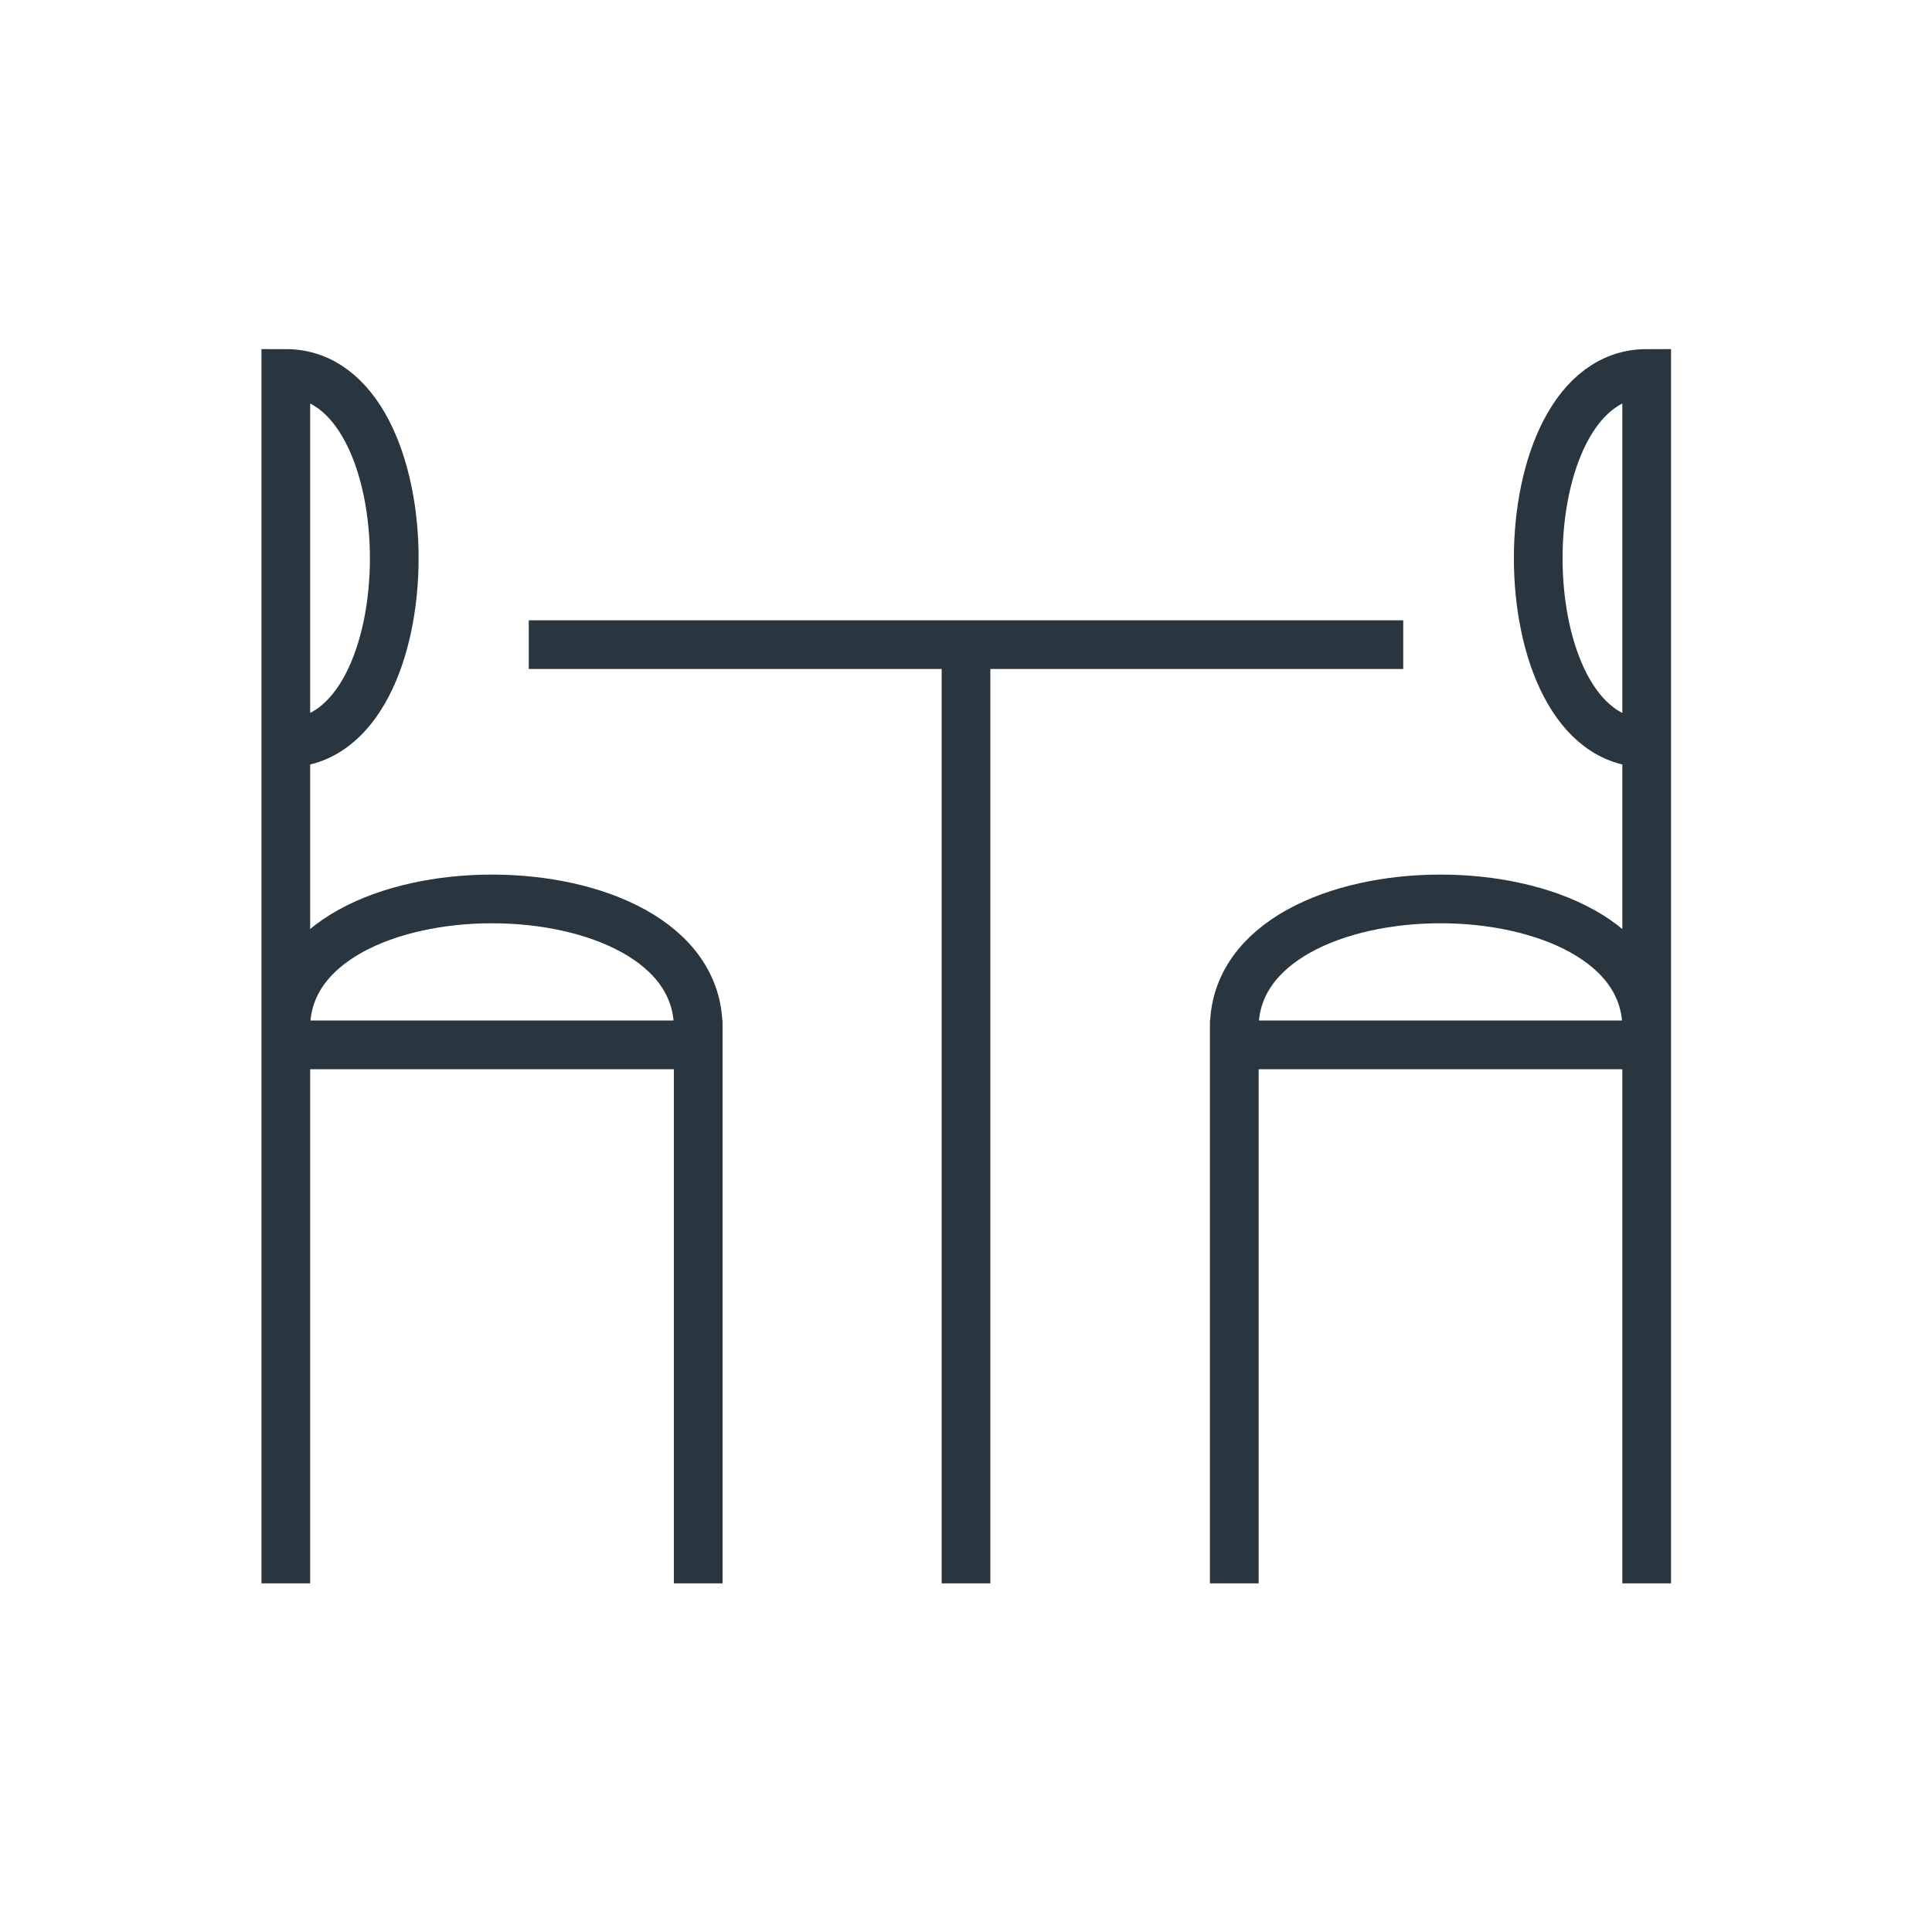 <?xml version="1.0" encoding="UTF-8"?><svg id="Ebene_2" xmlns="http://www.w3.org/2000/svg" viewBox="0 0 39.68 39.68"><defs><style>.cls-1,.cls-2{fill:none;}.cls-2{stroke:#29363f;stroke-miterlimit:22.93;}</style></defs><g id="Ebene_1-2"><rect class="cls-1" width="39.68" height="39.68"/><path class="cls-2" d="M33.82,21.11c0-3.53-8.47-3.53-8.47,0m8.47,.35h-8.47v11.06m8.47,0V7.67c-2.97,0-2.97,7.59,0,7.59M5.87,21.11c0-3.53,8.47-3.53,8.47,0m-8.47,.35H14.34v11.06m-8.47,0V7.67c2.97,0,2.97,7.59,0,7.59m13.97,17.26V13.14m-8.98,.1H28.82"/></g></svg>